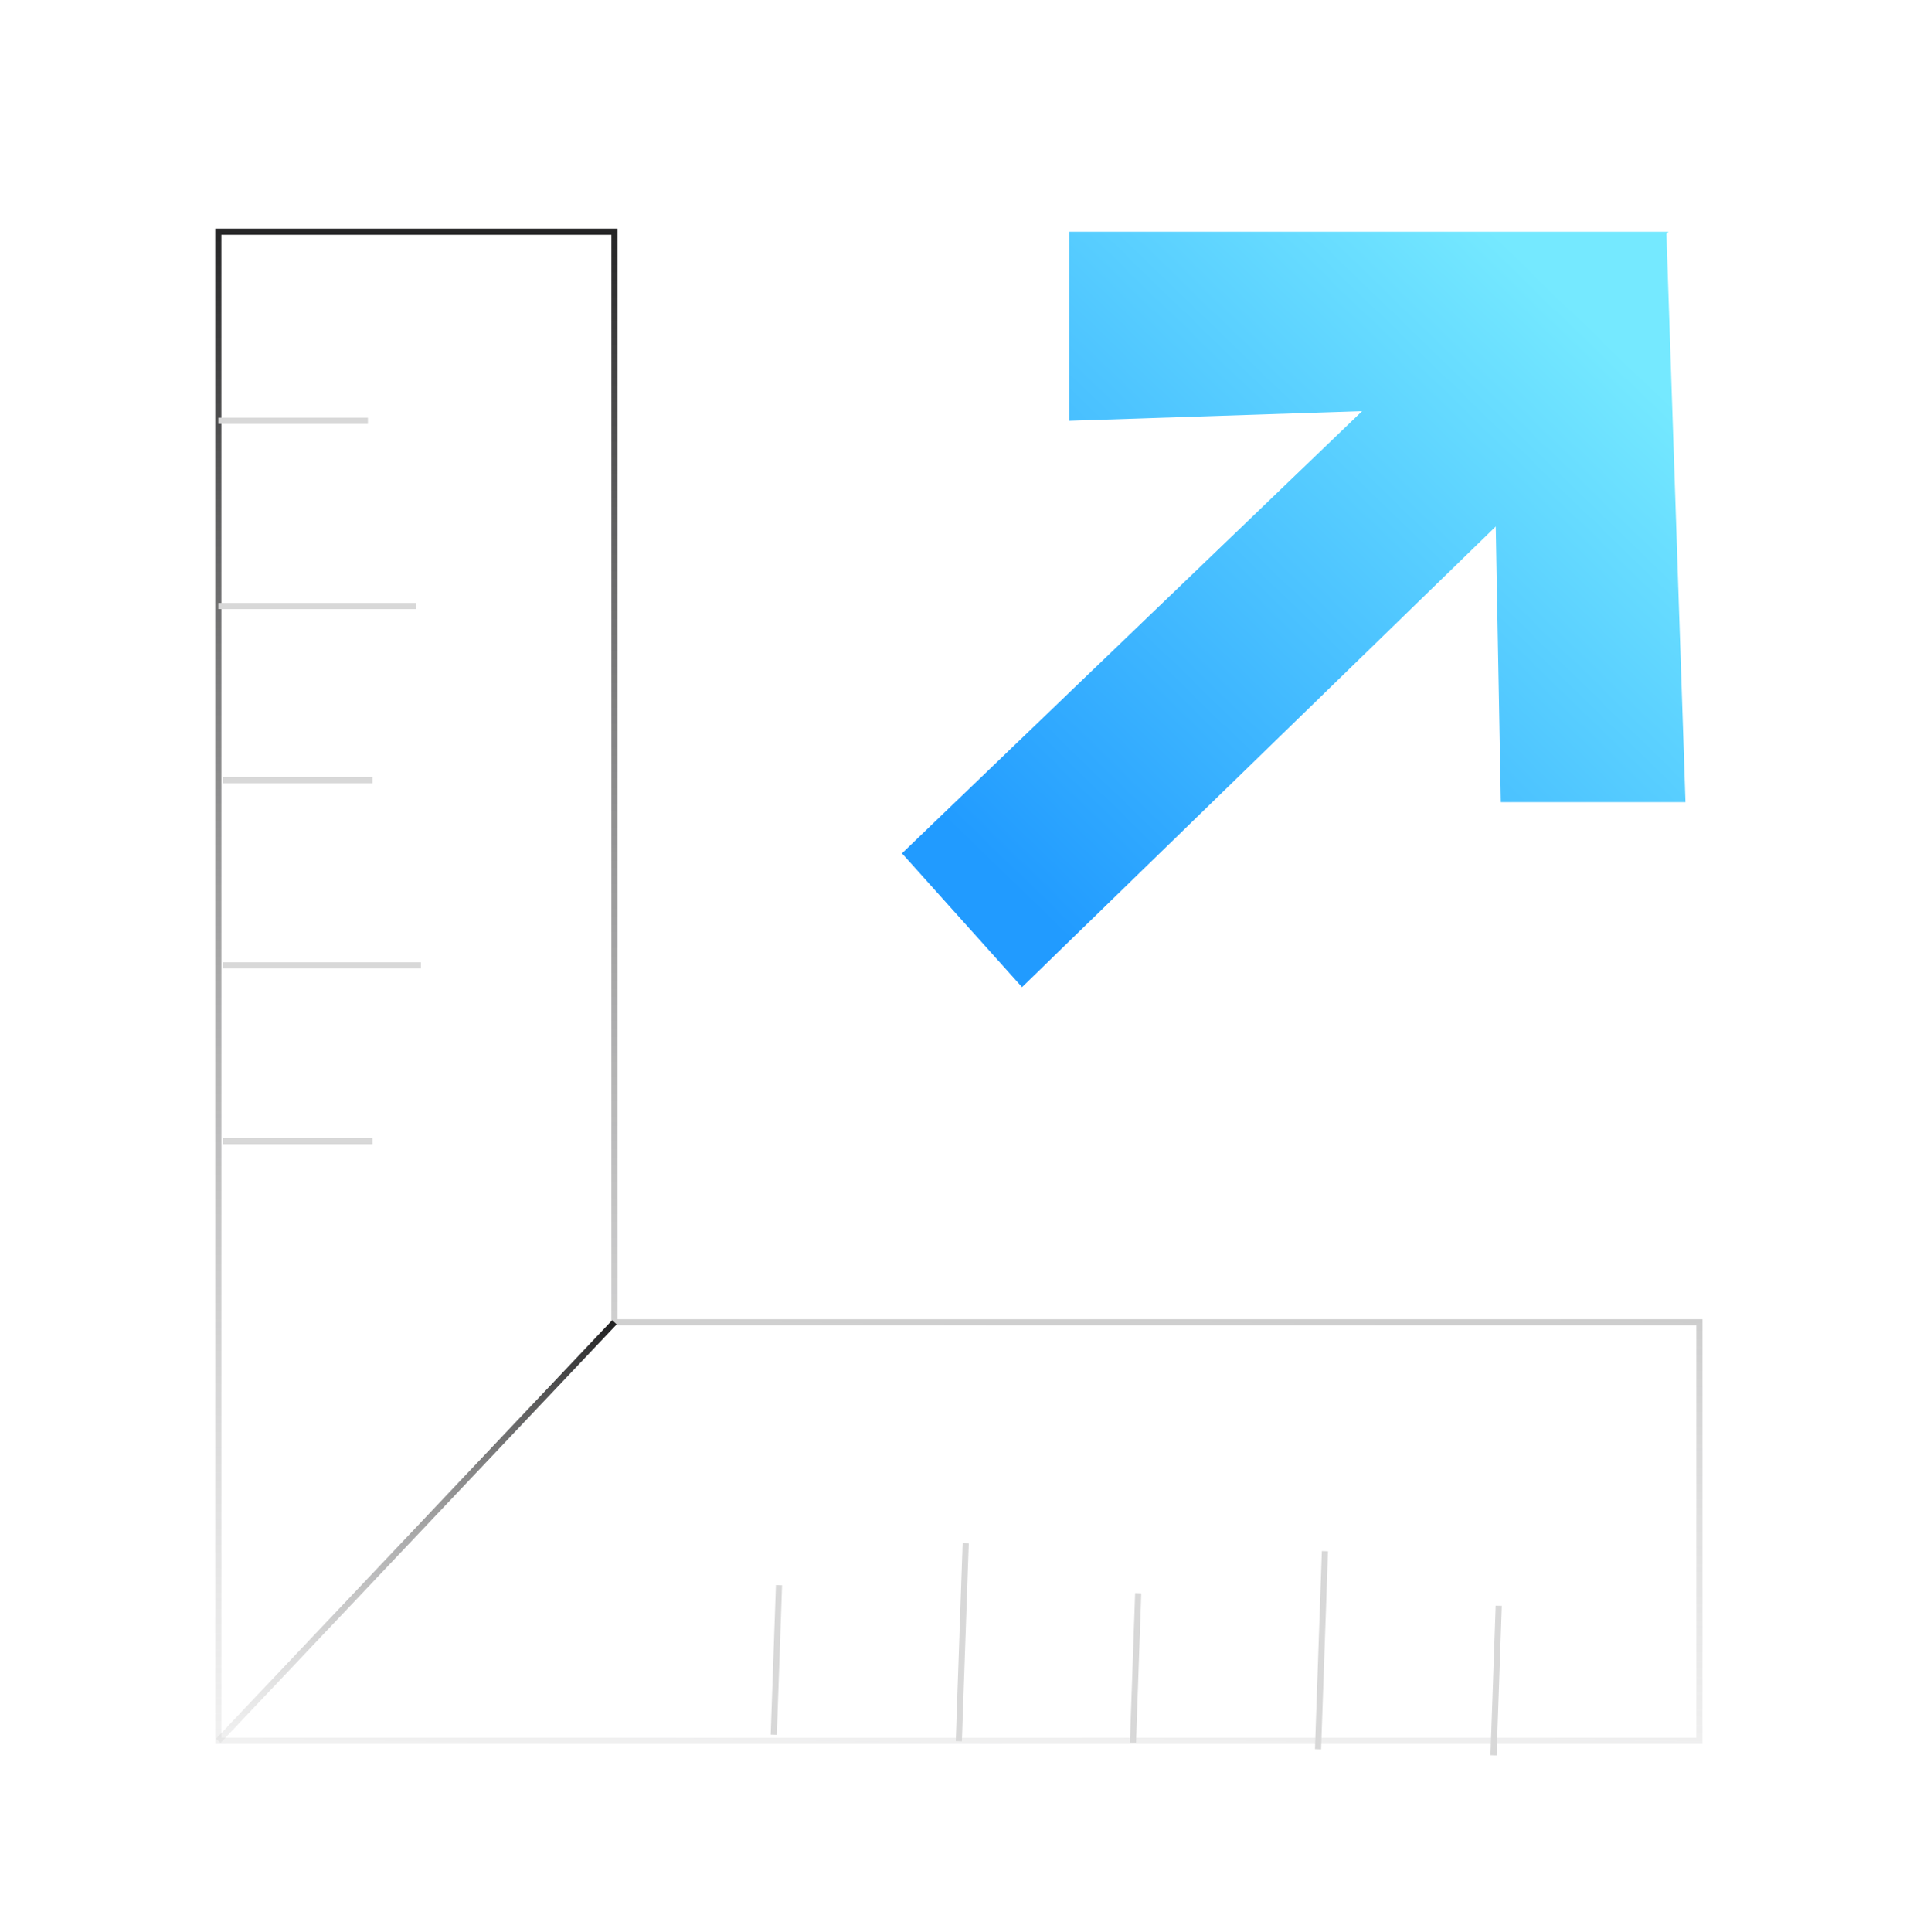 <?xml version="1.0" encoding="UTF-8"?>
<svg width="180px" height="182px" viewBox="0 0 180 182" version="1.1" xmlns="http://www.w3.org/2000/svg" xmlns:xlink="http://www.w3.org/1999/xlink">
    <title>039AC13C-89F5-4E87-8951-3C18631E7088</title>
    <defs>
        <linearGradient x1="50%" y1="-8.32667268e-15%" x2="47.553%" y2="135.067%" id="linearGradient-1">
            <stop stop-color="#222223" offset="0%"></stop>
            <stop stop-color="#FFFFFF" stop-opacity="0" offset="100%"></stop>
        </linearGradient>
        <linearGradient x1="50%" y1="-8.32667268e-15%" x2="47.724%" y2="135.067%" id="linearGradient-2">
            <stop stop-color="#222223" offset="0%"></stop>
            <stop stop-color="#FFFFFF" stop-opacity="0" offset="100%"></stop>
        </linearGradient>
        <linearGradient x1="86.549%" y1="10.909%" x2="12.477%" y2="85.116%" id="linearGradient-3">
            <stop stop-color="#75E9FF" offset="0%"></stop>
            <stop stop-color="#219BFF" offset="100%"></stop>
        </linearGradient>
    </defs>
    <g id="Page-1" stroke="none" stroke-width="1" fill="none" fill-rule="evenodd">
        <g id="Social-Media-Marketing" transform="translate(-1052, -3034)">
            <g id="Group-35-+-Group-10-+-Group-19-Mask-Copy-2" transform="translate(994, 2994)">
                <g id="measurability" transform="translate(58, 40)">
                    <polygon id="Path-236" stroke="url(#linearGradient-1)" stroke-width="0.579" points="20.572 21.828 57.906 21.828 57.906 124.574 160.154 124.574 160.154 164 20.572 164"></polygon>
                    <line x1="20.572" y1="164" x2="57.906" y2="124.574" id="Path-237" stroke="url(#linearGradient-2)" stroke-width="0.579"></line>
                    <line x1="20.572" y1="39.643" x2="34.67" y2="39.643" id="Path-238" stroke="#D8D8D8" stroke-width="0.579"></line>
                    <line x1="20.572" y1="57.092" x2="39.239" y2="57.092" id="Path-239" stroke="#D8D8D8" stroke-width="0.579"></line>
                    <line x1="21" y1="73.5" x2="35.098" y2="73.5" id="Path-238" stroke="#D8D8D8" stroke-width="0.579"></line>
                    <line x1="21" y1="90.949" x2="39.667" y2="90.949" id="Path-239" stroke="#D8D8D8" stroke-width="0.579"></line>
                    <line x1="21" y1="107.5" x2="35.098" y2="107.5" id="Path-238" stroke="#D8D8D8" stroke-width="0.579"></line>
                    <line x1="72.92" y1="163.429" x2="73.412" y2="149.34" id="Path-238" stroke="#D8D8D8" stroke-width="0.579"></line>
                    <line x1="90.359" y1="164.038" x2="91.01" y2="145.382" id="Path-239" stroke="#D8D8D8" stroke-width="0.579"></line>
                    <line x1="106.772" y1="164.183" x2="107.264" y2="150.094" id="Path-238" stroke="#D8D8D8" stroke-width="0.579"></line>
                    <line x1="124.211" y1="164.792" x2="124.862" y2="146.136" id="Path-239" stroke="#D8D8D8" stroke-width="0.579"></line>
                    <line x1="140.751" y1="165.369" x2="141.243" y2="151.28" id="Path-238" stroke="#D8D8D8" stroke-width="0.579"></line>
                    <path d="M157.243,21.828 L157.045,22.026 L158.841,75.573 L141.438,75.573 L140.959,49.602 L96.319,93 L85,80.395 L128.367,38.735 L100.753,39.643 L100.753,21.828 L157.243,21.828 Z" id="Combined-Shape" fill="url(#linearGradient-3)"></path>
                </g>
            </g>
        </g>
    </g>
</svg>